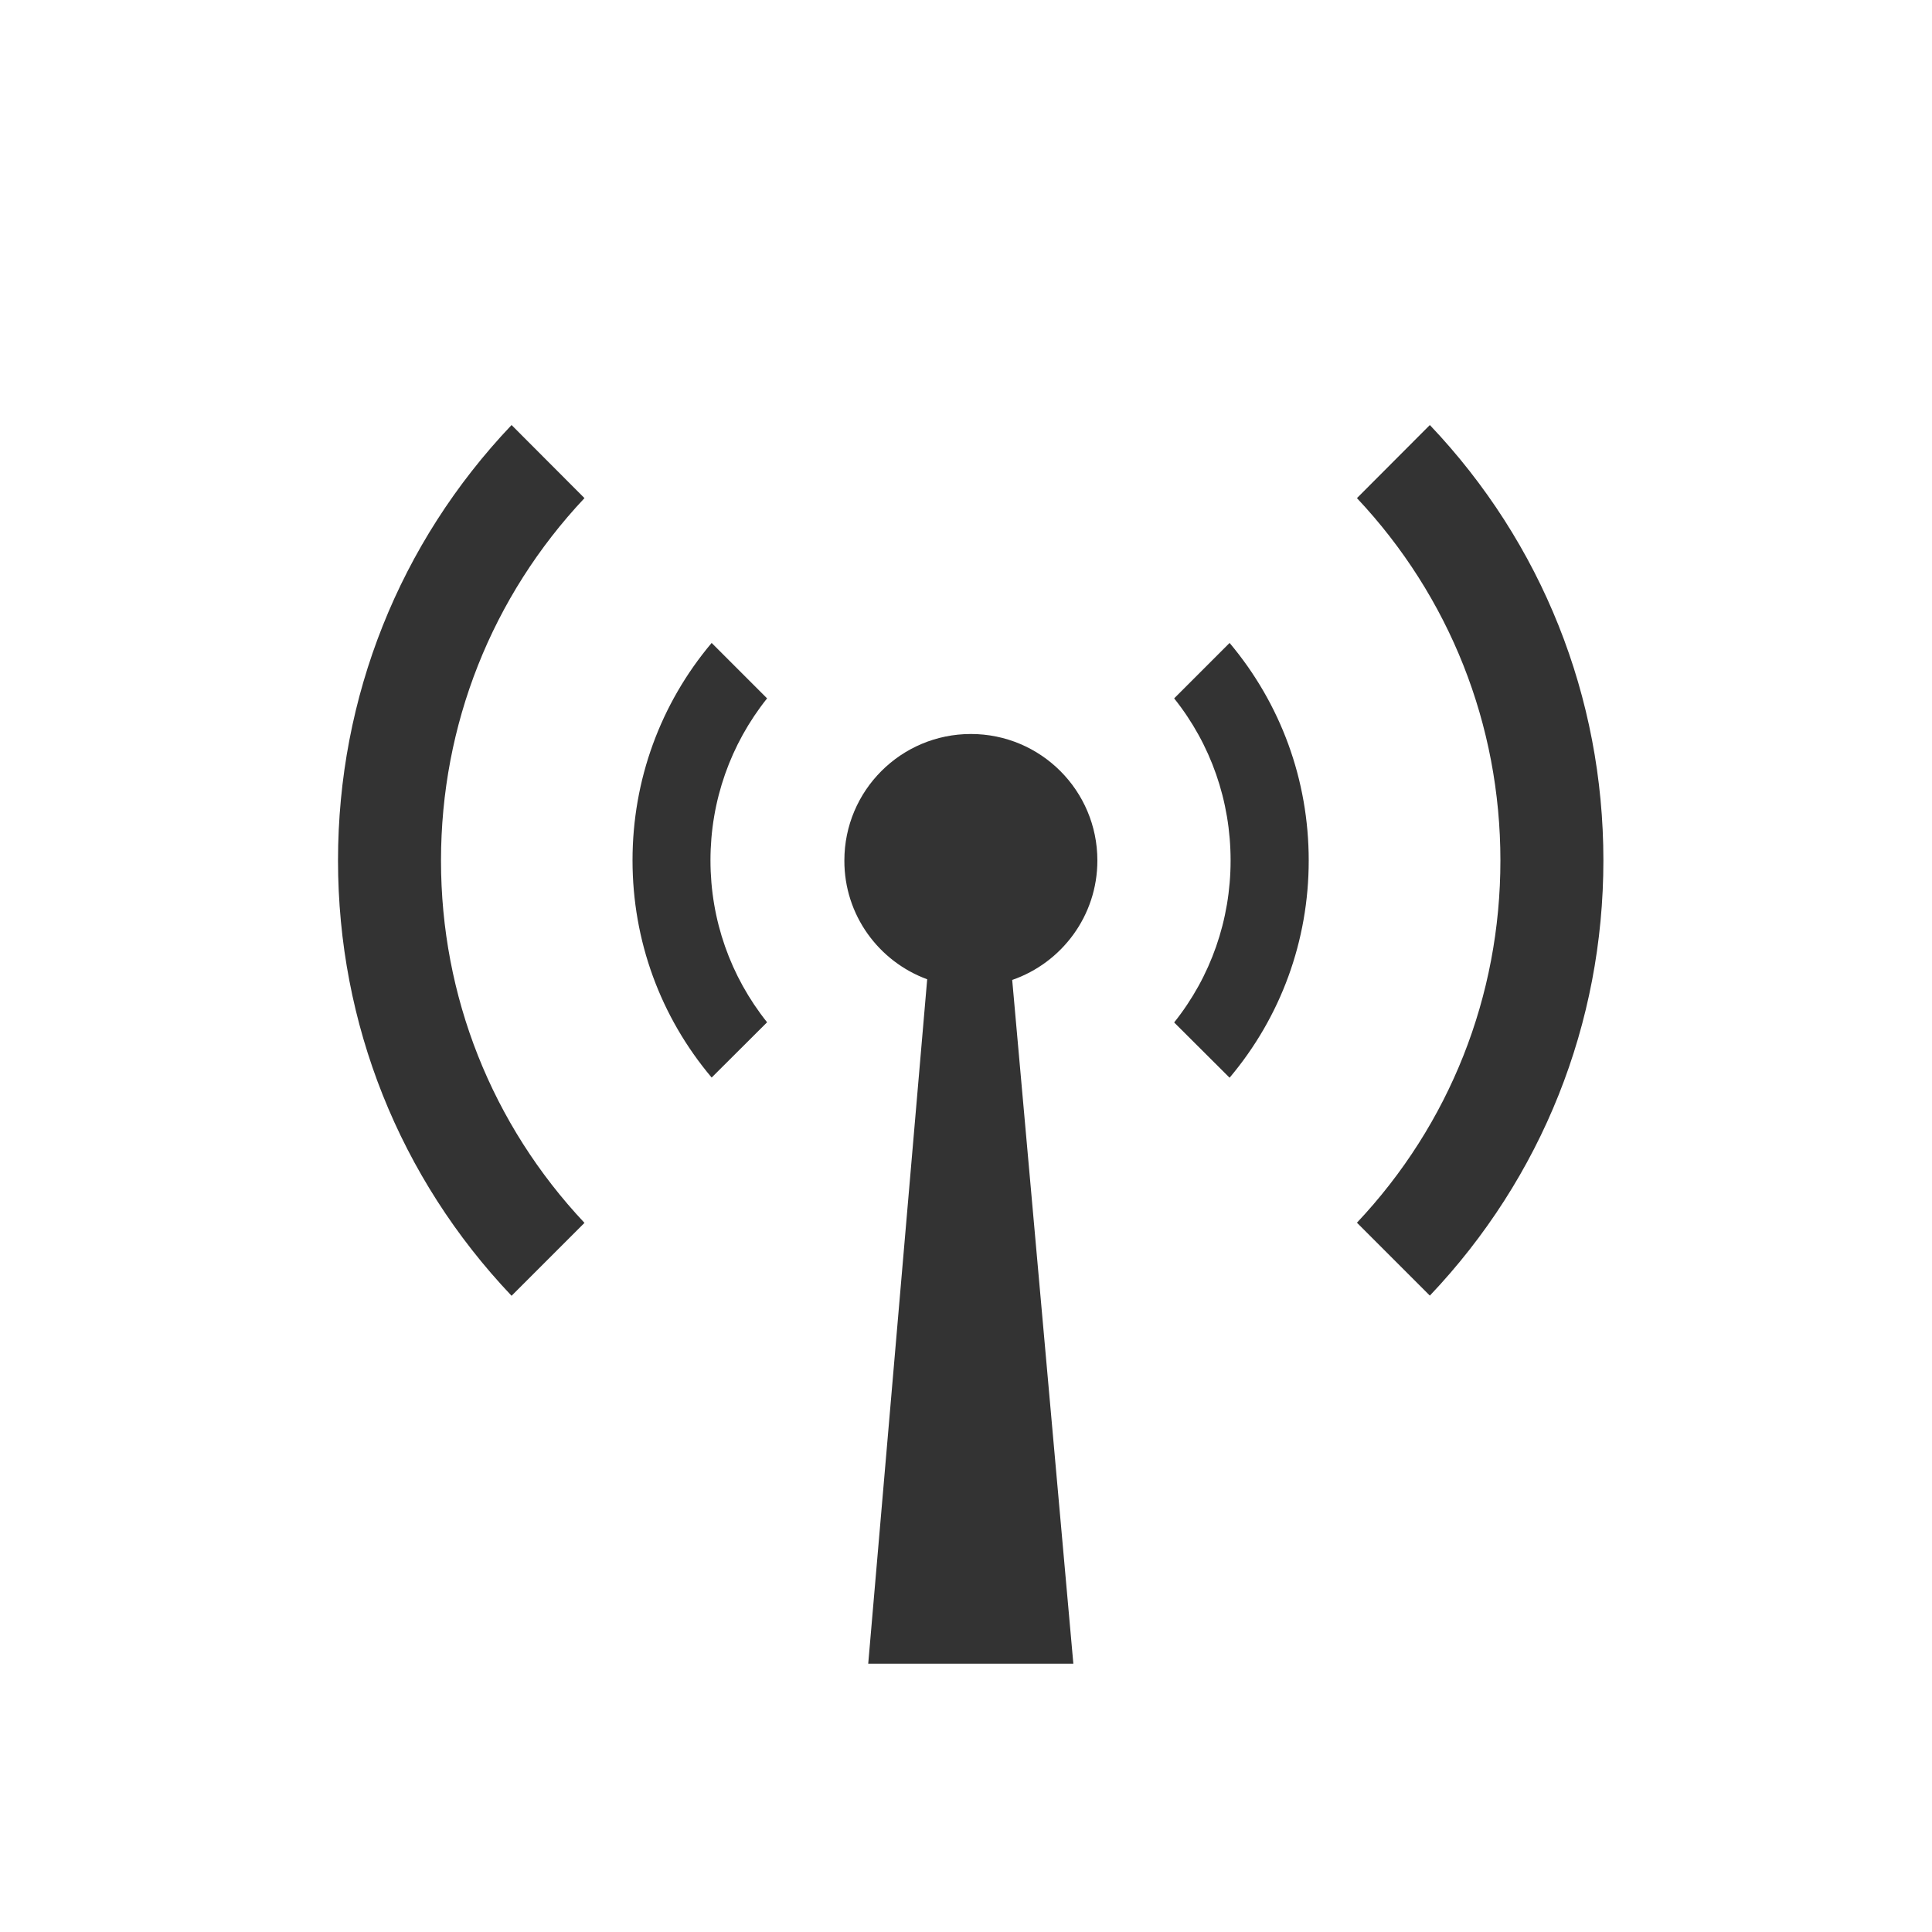 <?xml version="1.0" encoding="utf-8"?>
<!-- Generator: Adobe Illustrator 16.0.0, SVG Export Plug-In . SVG Version: 6.00 Build 0)  -->
<!DOCTYPE svg PUBLIC "-//W3C//DTD SVG 1.1//EN" "http://www.w3.org/Graphics/SVG/1.1/DTD/svg11.dtd">
<svg version="1.1" id="Vrstva_1" xmlns="http://www.w3.org/2000/svg" xmlns:xlink="http://www.w3.org/1999/xlink" x="0px" y="0px" viewBox="0 0 115 115" enable-background="new 0 0 115 115" xml:space="preserve">
<g display="none">
	<path display="inline" fill="#ED7B23" d="M57.5,5C86.45,5,110,28.55,110,57.5c0,28.95-23.55,52.5-52.5,52.5
		C28.55,110,5,86.45,5,57.5C5,28.55,28.55,5,57.5,5 M57.5,0C25.74,0,0,25.74,0,57.5C0,89.26,25.74,115,57.5,115
		c31.76,0,57.5-25.74,57.5-57.5C115,25.74,89.26,0,57.5,0L57.5,0z"/>
</g>
<g>
	<path fill="#333333" d="M85.11,25.3l-4.34,4.35c5.51,5.86,8.54,13.48,8.54,21.57c0,8.08-3.02,15.7-8.54,21.56l4.34,4.34
		c6.67-7.03,10.33-16.19,10.33-25.91C95.44,41.49,91.78,32.32,85.11,25.3z"/>
</g>
<g>
	<path fill="#333333" d="M73.19,38.27l-3.3,3.3c2.18,2.73,3.36,6.1,3.36,9.65c0,3.54-1.18,6.91-3.36,9.64l3.3,3.29
		c3.05-3.62,4.71-8.15,4.71-12.93C77.9,46.43,76.24,41.9,73.19,38.27z"/>
</g>
<g>
	<path fill="#333333" d="M34.79,29.65l-4.34-4.35c-6.67,7.02-10.33,16.19-10.33,25.92c0,9.72,3.66,18.88,10.33,25.91l4.34-4.34
		c-5.51-5.86-8.54-13.48-8.54-21.56C26.25,43.13,29.28,35.51,34.79,29.65z"/>
	<path fill="#333333" d="M45.66,41.57l-3.3-3.3c-3.05,3.62-4.71,8.16-4.71,12.94c0,4.78,1.66,9.31,4.71,12.93l3.3-3.29
		c-2.18-2.73-3.37-6.09-3.37-9.64C42.29,47.67,43.48,44.3,45.66,41.57z"/>
</g>
<path fill-rule="evenodd" clip-rule="evenodd" fill="#333333" d="M55.19,58.29l-3.51,40.74h12.21l-3.64-40.7
	c2.95-1.02,5.07-3.82,5.07-7.11c0-4.16-3.37-7.53-7.53-7.53c-4.16,0-7.53,3.37-7.53,7.53C50.25,54.46,52.3,57.23,55.19,58.29"/>
</svg>

